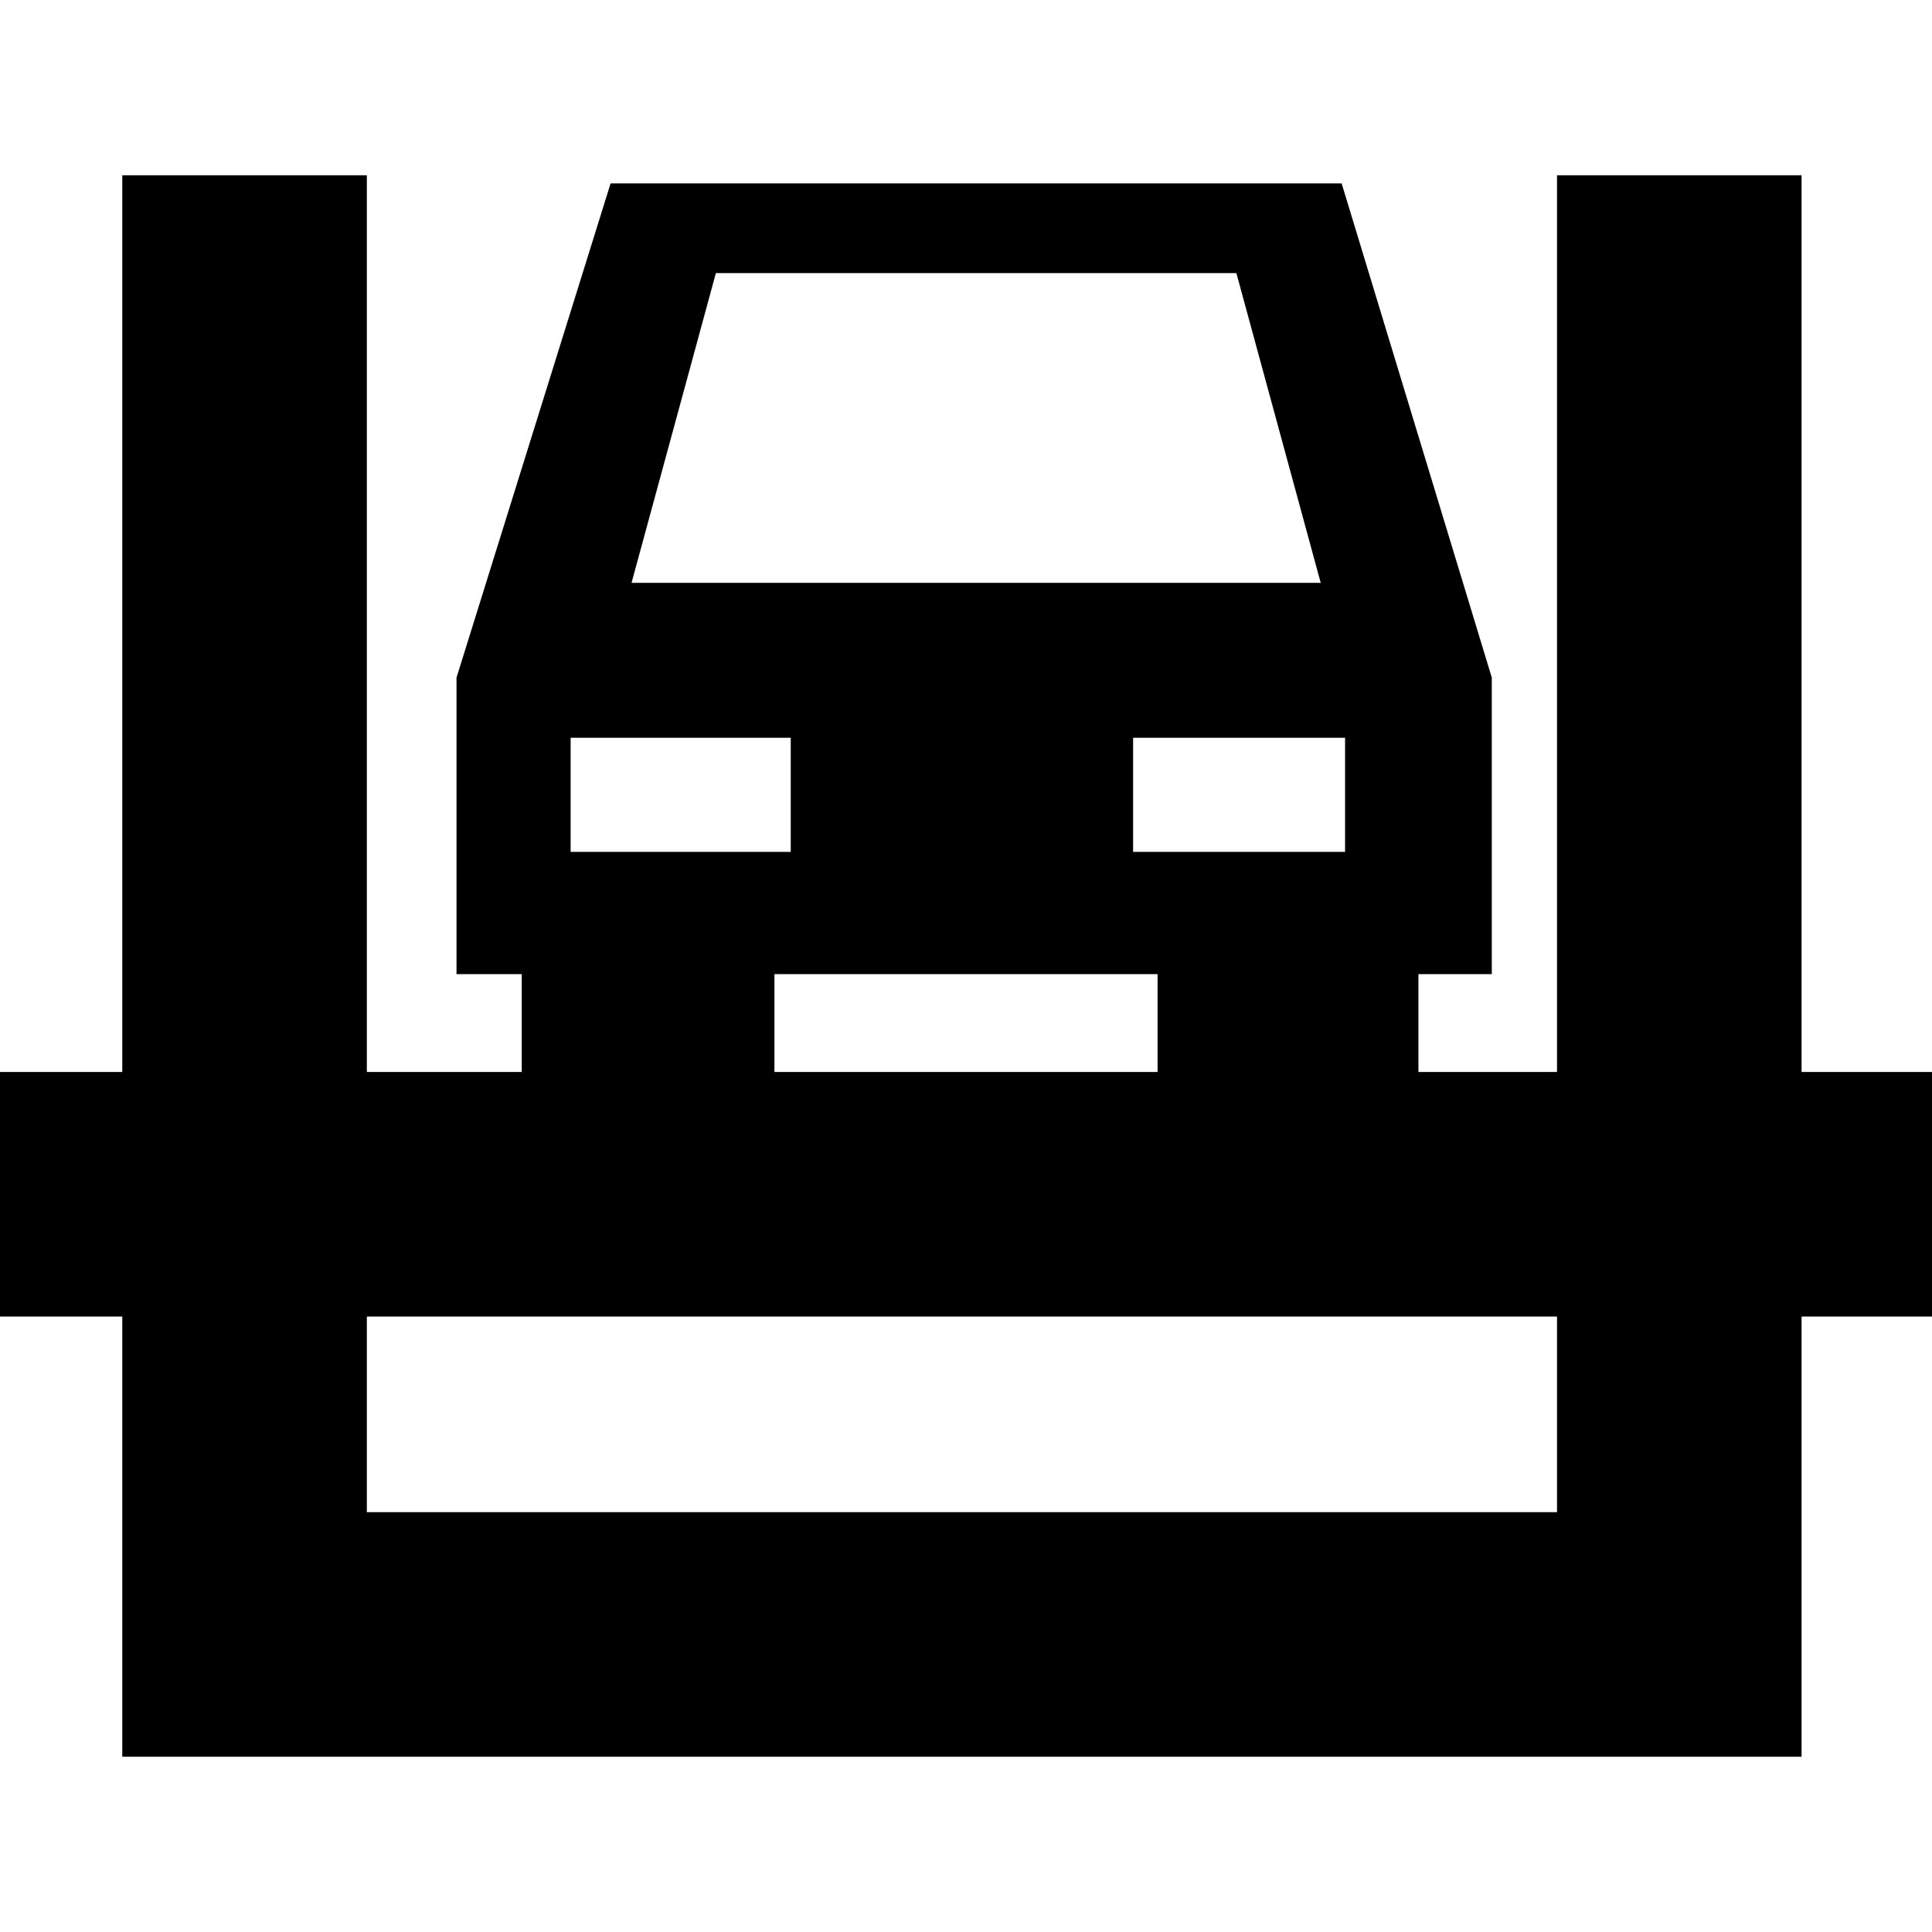 <?xml version='1.0' encoding='iso-8859-1'?>
<svg version="1.1" xmlns="http://www.w3.org/2000/svg" viewBox="0 0 237 237" xmlns:xlink="http://www.w3.org/1999/xlink" enable-background="new 0 0 237 237">
  <path d="m237,131.5h-16v-110h-30v110h-17v-12h9v-36.375l-18.419-60.625h-89.679l-18.902,60.625v36.375h8v12h-19v-110h-30v110h-15v30h15v54h206v-54h16v-30zm-72-41v14h-26v-14h26zm-77.182-57h63.848l10.348,38h-84.544l10.348-38zm-17.818,57h27v14h-27v-14zm25,29h47v12h-47v-12zm96,66h-146v-24h146v24z"/>
</svg>
